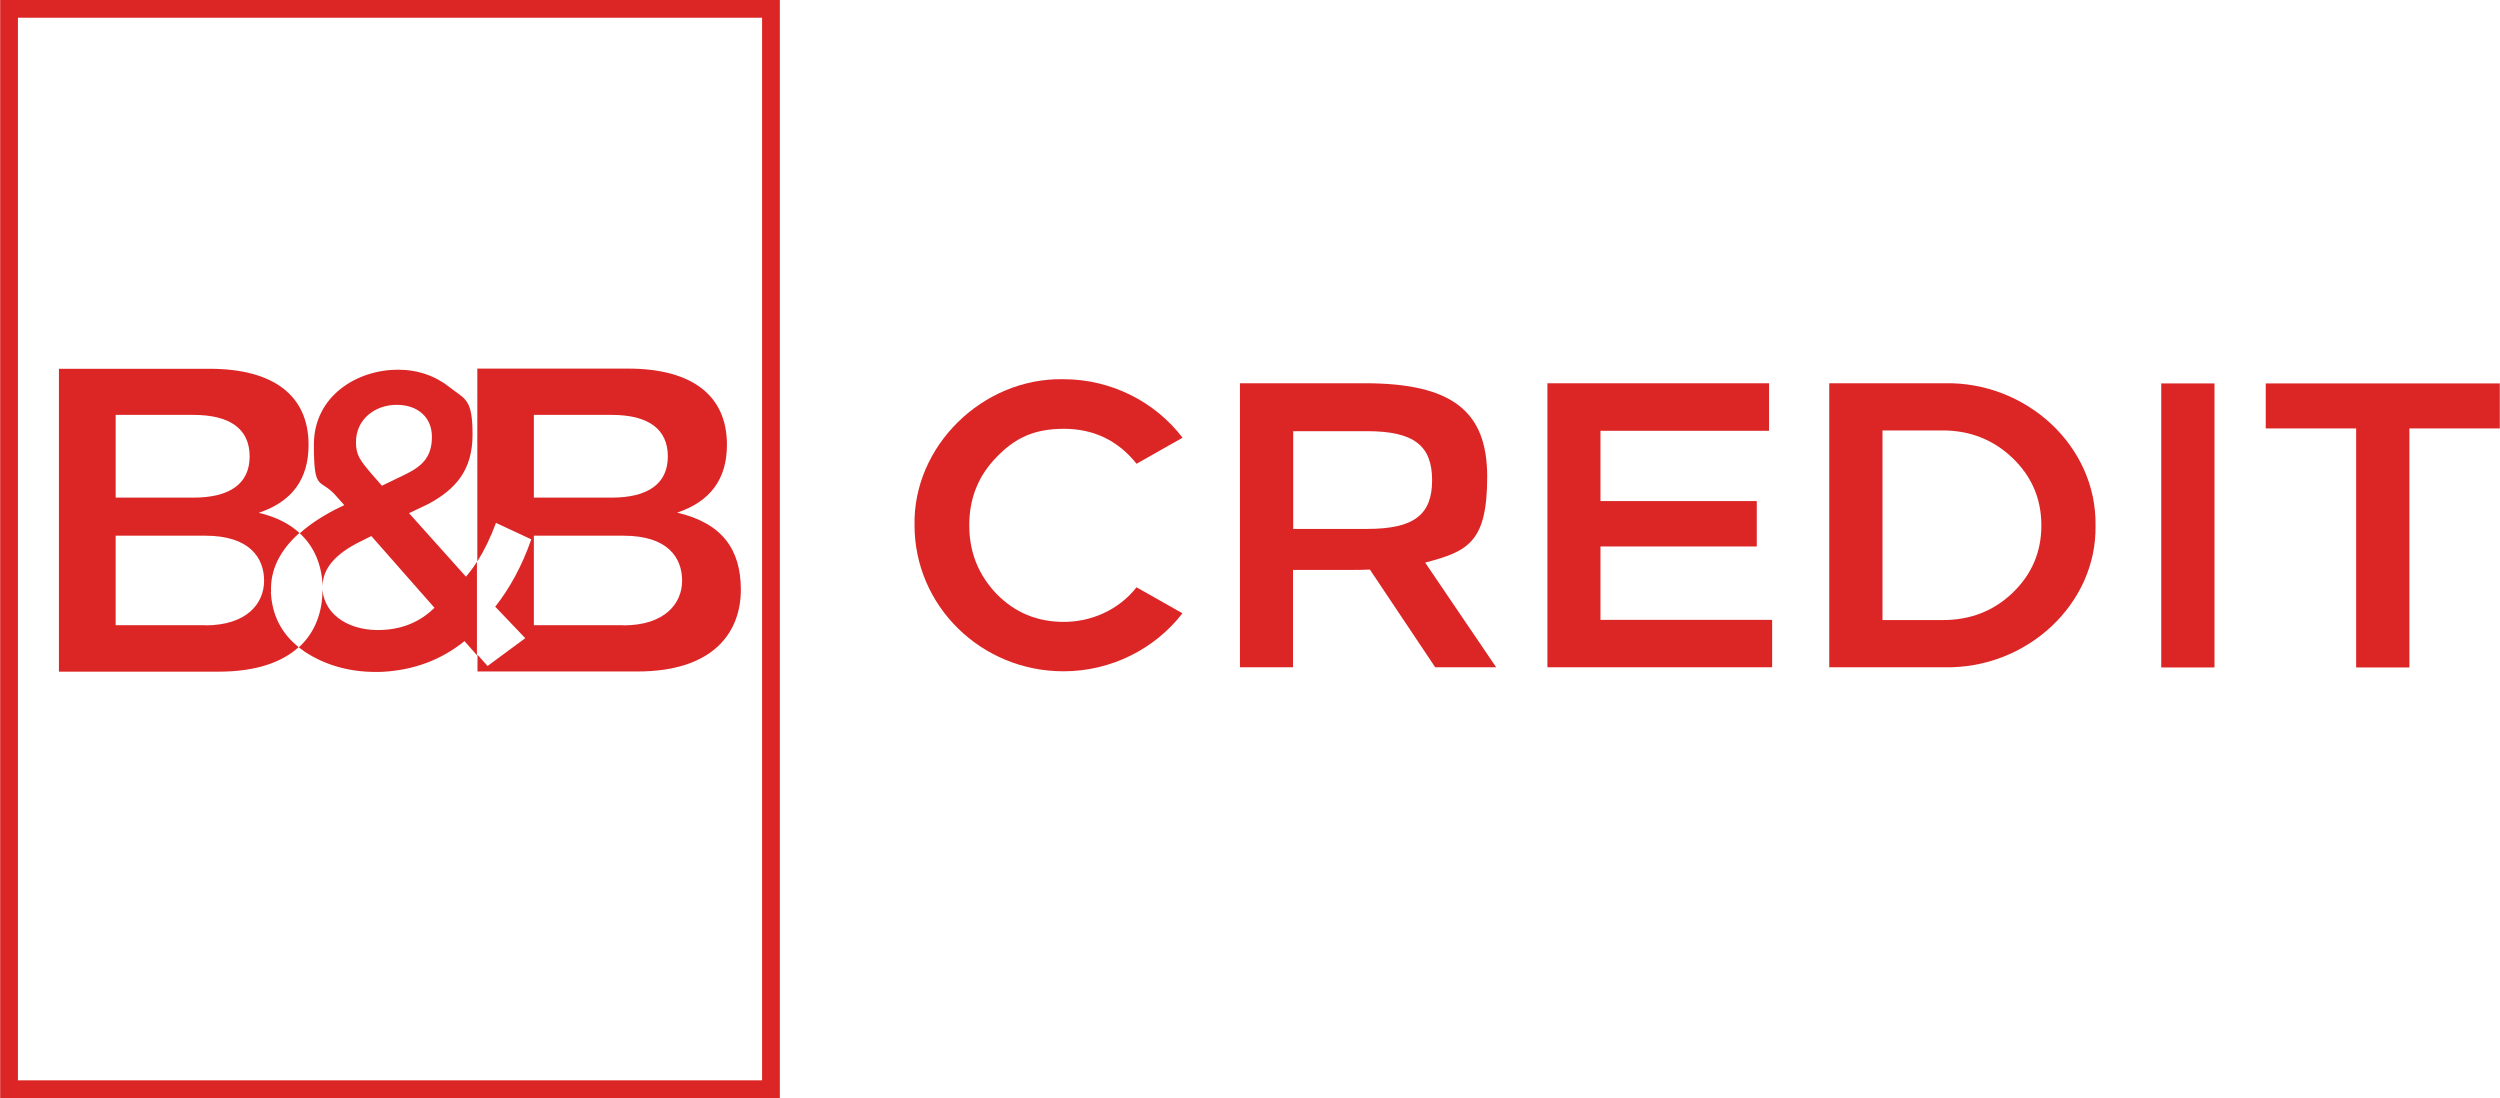 <?xml version="1.0" encoding="UTF-8"?>
<svg id="Layer_1" xmlns="http://www.w3.org/2000/svg" version="1.1" viewBox="0 0 1366 600">
  <!-- Generator: Adobe Illustrator 29.0.1, SVG Export Plug-In . SVG Version: 2.1.0 Build 192)  -->
  <defs>
    <style>
      .st0 {
        fill: #dc2626;
      }
    </style>
  </defs>
  <g>
    <path class="st0" d="M646.1,239.2l-25.1,14.2c-10-12.6-23.3-19.1-39.7-19.1s-26.8,5.1-36.8,15.5c-10,10.2-14.9,22.6-14.9,37.2s4.9,27,14.9,37.5c10,10.2,22.2,15.3,36.8,15.3s29.7-6.2,39.7-18.9l25.1,14.2c-15.1,19.5-39,31.7-65,31.7-45,0-81.4-35.7-81.4-79.8-.9-43.2,37.2-80.7,81.4-79.8,25.9,0,49.9,12.2,65,31.9h0Z"/>
    <path class="st0" d="M677.5,209.4h68.1c47.9,0,67,15.3,67,51s-10.2,40.8-33.9,47l38.8,57.2h-33.3l-35.7-53.4c-2.9.2-6.2.2-9.8.2h-32.2v53.2h-29v-155.2h0ZM706.6,235.6v53.4h40.4c25.7,0,35.5-7.8,35.5-26.6s-9.8-26.8-35.5-26.8h-40.4Z"/>
    <path class="st0" d="M966.5,235.4h-92v38.4h85.4v24.8h-85.4v40.1h93.8v25.9h-122.8v-155.2h121.1v25.9h0Z"/>
    <path class="st0" d="M999.5,209.4h63c44.8-.9,83.2,34.4,82.5,77.8.7,43-37.7,78.3-82.5,77.4h-63v-155.2h0ZM1028.6,235.2v103.6h33c14.9,0,27.7-4.9,38.1-14.9s15.7-22.2,15.7-36.8-5.3-26.8-15.7-36.8c-10.4-10-23.3-15.1-38.1-15.1h-33Z"/>
    <path class="st0" d="M1210,364.7h-29.1v-155.2h29.1v155.2Z"/>
    <path class="st0" d="M1365.9,234.1h-49.4v130.6h-29.1v-130.6h-49.4v-24.6h127.9v24.6h0Z"/>
  </g>
  <path class="st0" d="M254.6,315.1l-31.1-34.7,10.3-4.9c15.2-8.1,24.4-18.6,24.4-38.1s-4-19.1-12.1-25.5c-8.1-6.5-17.7-9.9-28.7-9.9-22,0-45.9,14.1-45.9,41s3.4,17.5,12.6,28.5l4,4.5-5.1,2.5c-7.7,4-14.1,8.3-19.2,12.9,8.1,7.4,12,17.5,12.5,28.7,0-9.4,7-17.6,20.8-24.3l5.8-2.9,34.5,39.2c-7.8,7.6-17.2,11.6-28.5,12.1-16.9.9-31.7-7.5-32.7-22.3v.5c0,11.4-3.6,22.8-12.9,31.3,1,.8,2.1,1.6,3.2,2.4,11.9,7.8,26,11.6,42.3,11,17.2-.9,32.3-6.5,45-16.8l6.8,7.7v-51c-1.9,3-4,5.8-6.2,8.3h0l.2-.2ZM208.6,265.3l-4.9-5.6c-7.2-8.3-9.2-11.2-9.2-18.1,0-12.6,10.5-20.4,22.2-20.4s19.3,6.9,19.3,17.5-4.9,15.7-13.9,20.2l-13.4,6.5h-.1ZM370,280.1c18.2-6.1,27.2-18.4,27.2-37.1,0-27.2-19.4-41.6-54.1-41.6h-82.3v105.4c3.8-6,7.2-13,10.2-21.1l19.3,9c-5.1,14.6-11.9,26.9-19.7,36.8l16.4,17.2-20.6,15.2-5.5-6.2v9.2h87.2c43,0,56.7-22.5,56.7-44.7s-10.4-36.4-34.8-42.1h0ZM291.7,226.7h42.5c19.9,0,30.7,7.6,30.7,22.7s-11.1,22.5-30.7,22.5h-42.5v-45.1h0ZM340.6,341.6h-48.9v-48.9h48.9c24.4,0,32.1,12.1,32.1,24.6s-9.5,24.4-32.1,24.4h0ZM176.2,321.7v-1.8,1.8ZM148.1,323.4c-.5-11.9,4.7-22.6,15.5-32.2-5.4-5-12.8-8.8-22.2-11,18.2-6.1,27.2-18.4,27.2-37.1,0-27.2-19.4-41.6-54.1-41.6H32.2v165.5h87.2c21,0,35-5.4,43.8-13.4-9.6-7.6-14.6-17.8-15.2-30.1h.1ZM63.2,226.7h42.5c19.9,0,30.7,7.6,30.7,22.7s-11.1,22.5-30.7,22.5h-42.5v-45.1h0ZM112.1,341.6h-48.9v-48.9h48.9c24.3,0,32.2,12.1,32.2,24.6s-9.5,24.4-32.2,24.4h0Z"/>
  <path class="st0" d="M426.2,600H.1V0h426v600.1h.1ZM9.8,590.3h406.6V9.7H9.8v580.7h0Z"/>
</svg>
